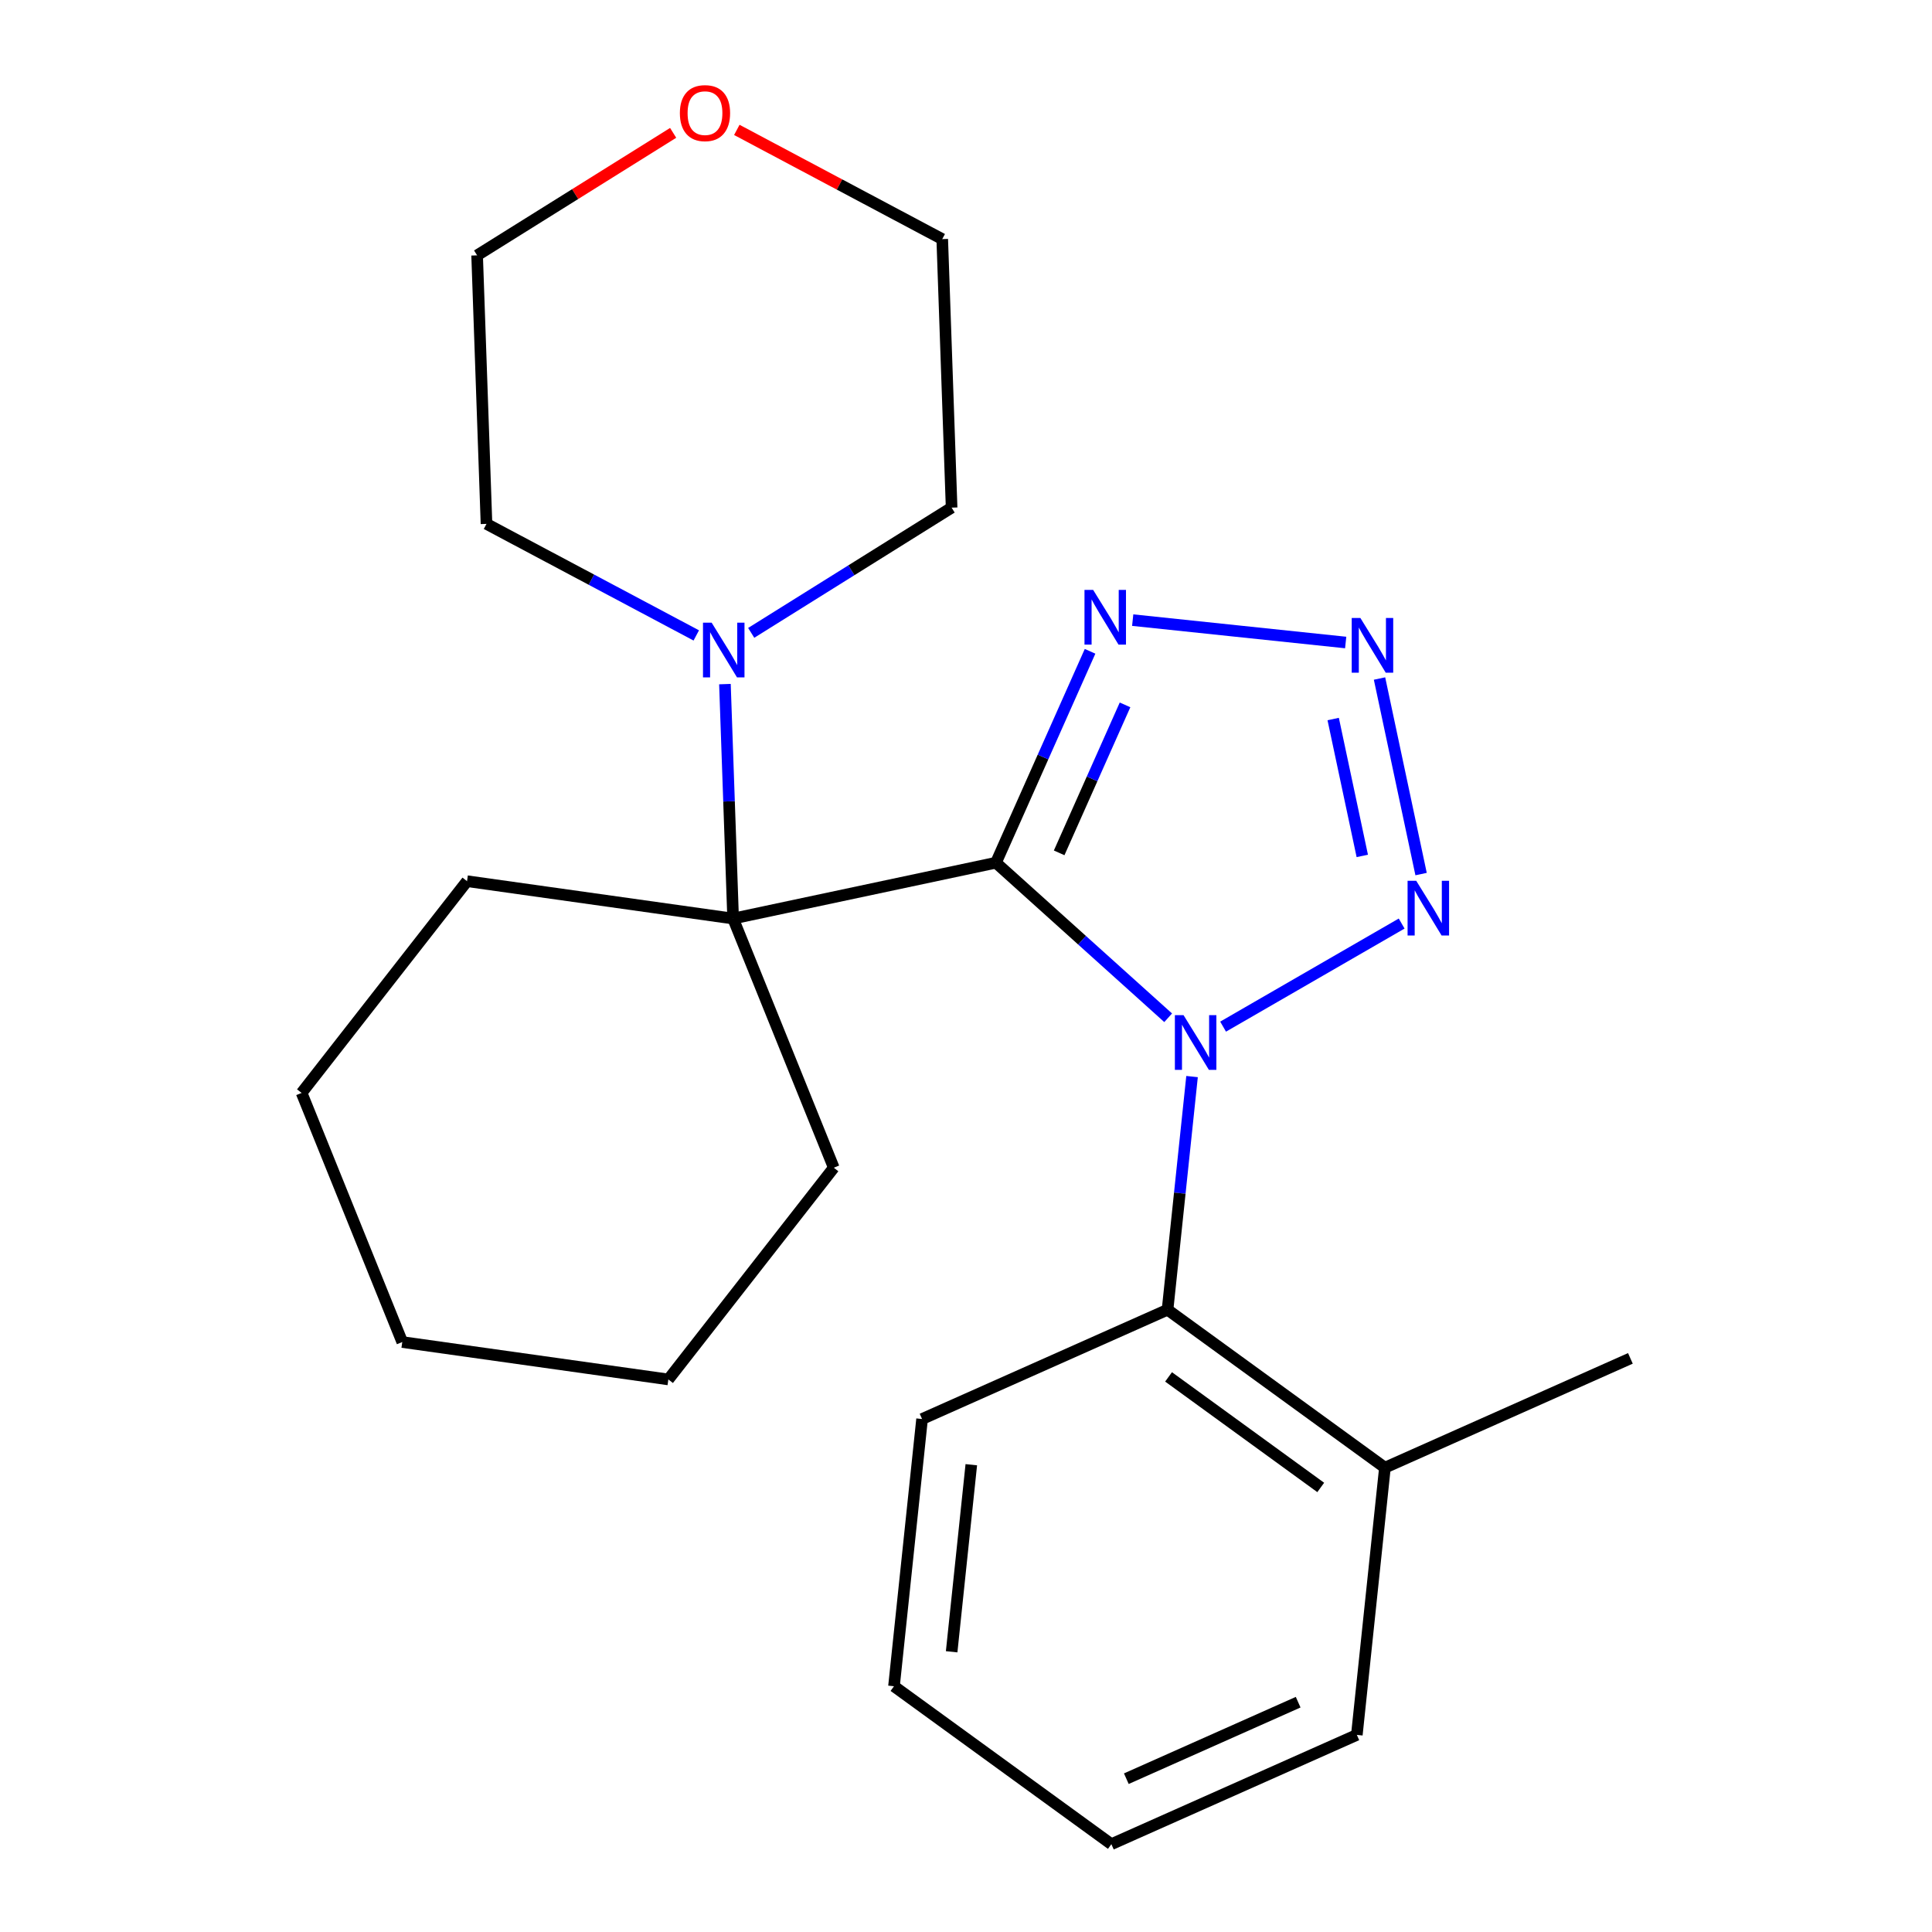 <?xml version='1.0' encoding='iso-8859-1'?>
<svg version='1.1' baseProfile='full'
              xmlns='http://www.w3.org/2000/svg'
                      xmlns:rdkit='http://www.rdkit.org/xml'
                      xmlns:xlink='http://www.w3.org/1999/xlink'
                  xml:space='preserve'
width='1000px' height='1000px' viewBox='0 0 1000 1000'>
<!-- END OF HEADER -->
<rect style='opacity:1.0;fill:#FFFFFF;stroke:none' width='1000' height='1000' x='0' y='0'> </rect>
<path class='bond-0' d='M 515.5,446.535 L 560.069,486.665' style='fill:none;fill-rule:evenodd;stroke:#000000;stroke-width:6px;stroke-linecap:butt;stroke-linejoin:miter;stroke-opacity:1' />
<path class='bond-0' d='M 560.069,486.665 L 604.639,526.795' style='fill:none;fill-rule:evenodd;stroke:#0000FF;stroke-width:6px;stroke-linecap:butt;stroke-linejoin:miter;stroke-opacity:1' />
<path class='bond-2' d='M 515.5,446.535 L 539.858,391.826' style='fill:none;fill-rule:evenodd;stroke:#000000;stroke-width:6px;stroke-linecap:butt;stroke-linejoin:miter;stroke-opacity:1' />
<path class='bond-2' d='M 539.858,391.826 L 564.216,337.117' style='fill:none;fill-rule:evenodd;stroke:#0000FF;stroke-width:6px;stroke-linecap:butt;stroke-linejoin:miter;stroke-opacity:1' />
<path class='bond-2' d='M 548.218,441.436 L 565.269,403.14' style='fill:none;fill-rule:evenodd;stroke:#000000;stroke-width:6px;stroke-linecap:butt;stroke-linejoin:miter;stroke-opacity:1' />
<path class='bond-2' d='M 565.269,403.14 L 582.319,364.844' style='fill:none;fill-rule:evenodd;stroke:#0000FF;stroke-width:6px;stroke-linecap:butt;stroke-linejoin:miter;stroke-opacity:1' />
<path class='bond-4' d='M 515.5,446.535 L 379.461,475.451' style='fill:none;fill-rule:evenodd;stroke:#000000;stroke-width:6px;stroke-linecap:butt;stroke-linejoin:miter;stroke-opacity:1' />
<path class='bond-1' d='M 633.072,531.388 L 725.494,478.028' style='fill:none;fill-rule:evenodd;stroke:#0000FF;stroke-width:6px;stroke-linecap:butt;stroke-linejoin:miter;stroke-opacity:1' />
<path class='bond-5' d='M 617.002,557.233 L 610.66,617.573' style='fill:none;fill-rule:evenodd;stroke:#0000FF;stroke-width:6px;stroke-linecap:butt;stroke-linejoin:miter;stroke-opacity:1' />
<path class='bond-5' d='M 610.66,617.573 L 604.318,677.913' style='fill:none;fill-rule:evenodd;stroke:#000000;stroke-width:6px;stroke-linecap:butt;stroke-linejoin:miter;stroke-opacity:1' />
<path class='bond-23' d='M 735.552,452.42 L 714.038,351.204' style='fill:none;fill-rule:evenodd;stroke:#0000FF;stroke-width:6px;stroke-linecap:butt;stroke-linejoin:miter;stroke-opacity:1' />
<path class='bond-23' d='M 705.117,443.021 L 690.057,372.17' style='fill:none;fill-rule:evenodd;stroke:#0000FF;stroke-width:6px;stroke-linecap:butt;stroke-linejoin:miter;stroke-opacity:1' />
<path class='bond-3' d='M 586.285,320.975 L 696.525,332.561' style='fill:none;fill-rule:evenodd;stroke:#0000FF;stroke-width:6px;stroke-linecap:butt;stroke-linejoin:miter;stroke-opacity:1' />
<path class='bond-6' d='M 379.461,475.451 L 377.342,414.772' style='fill:none;fill-rule:evenodd;stroke:#000000;stroke-width:6px;stroke-linecap:butt;stroke-linejoin:miter;stroke-opacity:1' />
<path class='bond-6' d='M 377.342,414.772 L 375.223,354.094' style='fill:none;fill-rule:evenodd;stroke:#0000FF;stroke-width:6px;stroke-linecap:butt;stroke-linejoin:miter;stroke-opacity:1' />
<path class='bond-9' d='M 379.461,475.451 L 431.561,604.402' style='fill:none;fill-rule:evenodd;stroke:#000000;stroke-width:6px;stroke-linecap:butt;stroke-linejoin:miter;stroke-opacity:1' />
<path class='bond-10' d='M 379.461,475.451 L 241.736,456.095' style='fill:none;fill-rule:evenodd;stroke:#000000;stroke-width:6px;stroke-linecap:butt;stroke-linejoin:miter;stroke-opacity:1' />
<path class='bond-7' d='M 604.318,677.913 L 716.835,759.661' style='fill:none;fill-rule:evenodd;stroke:#000000;stroke-width:6px;stroke-linecap:butt;stroke-linejoin:miter;stroke-opacity:1' />
<path class='bond-7' d='M 604.846,712.678 L 683.607,769.902' style='fill:none;fill-rule:evenodd;stroke:#000000;stroke-width:6px;stroke-linecap:butt;stroke-linejoin:miter;stroke-opacity:1' />
<path class='bond-13' d='M 604.318,677.913 L 477.263,734.481' style='fill:none;fill-rule:evenodd;stroke:#000000;stroke-width:6px;stroke-linecap:butt;stroke-linejoin:miter;stroke-opacity:1' />
<path class='bond-11' d='M 360.39,328.898 L 306.099,300.031' style='fill:none;fill-rule:evenodd;stroke:#0000FF;stroke-width:6px;stroke-linecap:butt;stroke-linejoin:miter;stroke-opacity:1' />
<path class='bond-11' d='M 306.099,300.031 L 251.808,271.164' style='fill:none;fill-rule:evenodd;stroke:#000000;stroke-width:6px;stroke-linecap:butt;stroke-linejoin:miter;stroke-opacity:1' />
<path class='bond-12' d='M 388.824,327.573 L 440.688,295.165' style='fill:none;fill-rule:evenodd;stroke:#0000FF;stroke-width:6px;stroke-linecap:butt;stroke-linejoin:miter;stroke-opacity:1' />
<path class='bond-12' d='M 440.688,295.165 L 492.552,262.757' style='fill:none;fill-rule:evenodd;stroke:#000000;stroke-width:6px;stroke-linecap:butt;stroke-linejoin:miter;stroke-opacity:1' />
<path class='bond-16' d='M 716.835,759.661 L 843.889,703.093' style='fill:none;fill-rule:evenodd;stroke:#000000;stroke-width:6px;stroke-linecap:butt;stroke-linejoin:miter;stroke-opacity:1' />
<path class='bond-17' d='M 716.835,759.661 L 702.297,897.977' style='fill:none;fill-rule:evenodd;stroke:#000000;stroke-width:6px;stroke-linecap:butt;stroke-linejoin:miter;stroke-opacity:1' />
<path class='bond-8' d='M 348.423,68.766 L 297.689,100.468' style='fill:none;fill-rule:evenodd;stroke:#FF0000;stroke-width:6px;stroke-linecap:butt;stroke-linejoin:miter;stroke-opacity:1' />
<path class='bond-8' d='M 297.689,100.468 L 246.955,132.17' style='fill:none;fill-rule:evenodd;stroke:#000000;stroke-width:6px;stroke-linecap:butt;stroke-linejoin:miter;stroke-opacity:1' />
<path class='bond-24' d='M 381.377,67.231 L 434.538,95.497' style='fill:none;fill-rule:evenodd;stroke:#FF0000;stroke-width:6px;stroke-linecap:butt;stroke-linejoin:miter;stroke-opacity:1' />
<path class='bond-24' d='M 434.538,95.497 L 487.699,123.763' style='fill:none;fill-rule:evenodd;stroke:#000000;stroke-width:6px;stroke-linecap:butt;stroke-linejoin:miter;stroke-opacity:1' />
<path class='bond-19' d='M 431.561,604.402 L 345.936,713.997' style='fill:none;fill-rule:evenodd;stroke:#000000;stroke-width:6px;stroke-linecap:butt;stroke-linejoin:miter;stroke-opacity:1' />
<path class='bond-18' d='M 241.736,456.095 L 156.111,565.69' style='fill:none;fill-rule:evenodd;stroke:#000000;stroke-width:6px;stroke-linecap:butt;stroke-linejoin:miter;stroke-opacity:1' />
<path class='bond-14' d='M 251.808,271.164 L 246.955,132.17' style='fill:none;fill-rule:evenodd;stroke:#000000;stroke-width:6px;stroke-linecap:butt;stroke-linejoin:miter;stroke-opacity:1' />
<path class='bond-15' d='M 492.552,262.757 L 487.699,123.763' style='fill:none;fill-rule:evenodd;stroke:#000000;stroke-width:6px;stroke-linecap:butt;stroke-linejoin:miter;stroke-opacity:1' />
<path class='bond-20' d='M 477.263,734.481 L 462.726,872.797' style='fill:none;fill-rule:evenodd;stroke:#000000;stroke-width:6px;stroke-linecap:butt;stroke-linejoin:miter;stroke-opacity:1' />
<path class='bond-20' d='M 502.746,758.136 L 492.57,854.957' style='fill:none;fill-rule:evenodd;stroke:#000000;stroke-width:6px;stroke-linecap:butt;stroke-linejoin:miter;stroke-opacity:1' />
<path class='bond-26' d='M 702.297,897.977 L 575.243,954.545' style='fill:none;fill-rule:evenodd;stroke:#000000;stroke-width:6px;stroke-linecap:butt;stroke-linejoin:miter;stroke-opacity:1' />
<path class='bond-26' d='M 671.925,881.052 L 582.987,920.649' style='fill:none;fill-rule:evenodd;stroke:#000000;stroke-width:6px;stroke-linecap:butt;stroke-linejoin:miter;stroke-opacity:1' />
<path class='bond-25' d='M 156.111,565.69 L 208.211,694.641' style='fill:none;fill-rule:evenodd;stroke:#000000;stroke-width:6px;stroke-linecap:butt;stroke-linejoin:miter;stroke-opacity:1' />
<path class='bond-22' d='M 345.936,713.997 L 208.211,694.641' style='fill:none;fill-rule:evenodd;stroke:#000000;stroke-width:6px;stroke-linecap:butt;stroke-linejoin:miter;stroke-opacity:1' />
<path class='bond-21' d='M 462.726,872.797 L 575.243,954.545' style='fill:none;fill-rule:evenodd;stroke:#000000;stroke-width:6px;stroke-linecap:butt;stroke-linejoin:miter;stroke-opacity:1' />
<path  class='atom-1' d='M 612.595 525.436
L 621.875 540.436
Q 622.795 541.916, 624.275 544.596
Q 625.755 547.276, 625.835 547.436
L 625.835 525.436
L 629.595 525.436
L 629.595 553.756
L 625.715 553.756
L 615.755 537.356
Q 614.595 535.436, 613.355 533.236
Q 612.155 531.036, 611.795 530.356
L 611.795 553.756
L 608.115 553.756
L 608.115 525.436
L 612.595 525.436
' fill='#0000FF'/>
<path  class='atom-2' d='M 733.041 455.897
L 742.321 470.897
Q 743.241 472.377, 744.721 475.057
Q 746.201 477.737, 746.281 477.897
L 746.281 455.897
L 750.041 455.897
L 750.041 484.217
L 746.161 484.217
L 736.201 467.817
Q 735.041 465.897, 733.801 463.697
Q 732.601 461.497, 732.241 460.817
L 732.241 484.217
L 728.561 484.217
L 728.561 455.897
L 733.041 455.897
' fill='#0000FF'/>
<path  class='atom-3' d='M 565.808 305.32
L 575.088 320.32
Q 576.008 321.8, 577.488 324.48
Q 578.968 327.16, 579.048 327.32
L 579.048 305.32
L 582.808 305.32
L 582.808 333.64
L 578.928 333.64
L 568.968 317.24
Q 567.808 315.32, 566.568 313.12
Q 565.368 310.92, 565.008 310.24
L 565.008 333.64
L 561.328 333.64
L 561.328 305.32
L 565.808 305.32
' fill='#0000FF'/>
<path  class='atom-4' d='M 704.125 319.858
L 713.405 334.858
Q 714.325 336.338, 715.805 339.018
Q 717.285 341.698, 717.365 341.858
L 717.365 319.858
L 721.125 319.858
L 721.125 348.178
L 717.245 348.178
L 707.285 331.778
Q 706.125 329.858, 704.885 327.658
Q 703.685 325.458, 703.325 324.778
L 703.325 348.178
L 699.645 348.178
L 699.645 319.858
L 704.125 319.858
' fill='#0000FF'/>
<path  class='atom-7' d='M 368.347 322.297
L 377.627 337.297
Q 378.547 338.777, 380.027 341.457
Q 381.507 344.137, 381.587 344.297
L 381.587 322.297
L 385.347 322.297
L 385.347 350.617
L 381.467 350.617
L 371.507 334.217
Q 370.347 332.297, 369.107 330.097
Q 367.907 327.897, 367.547 327.217
L 367.547 350.617
L 363.867 350.617
L 363.867 322.297
L 368.347 322.297
' fill='#0000FF'/>
<path  class='atom-9' d='M 351.9 58.55
Q 351.9 51.75, 355.26 47.95
Q 358.62 44.15, 364.9 44.15
Q 371.18 44.15, 374.54 47.95
Q 377.9 51.75, 377.9 58.55
Q 377.9 65.43, 374.5 69.35
Q 371.1 73.23, 364.9 73.23
Q 358.66 73.23, 355.26 69.35
Q 351.9 65.47, 351.9 58.55
M 364.9 70.03
Q 369.22 70.03, 371.54 67.15
Q 373.9 64.23, 373.9 58.55
Q 373.9 52.99, 371.54 50.19
Q 369.22 47.35, 364.9 47.35
Q 360.58 47.35, 358.22 50.15
Q 355.9 52.95, 355.9 58.55
Q 355.9 64.27, 358.22 67.15
Q 360.58 70.03, 364.9 70.03
' fill='#FF0000'/>
</svg>
